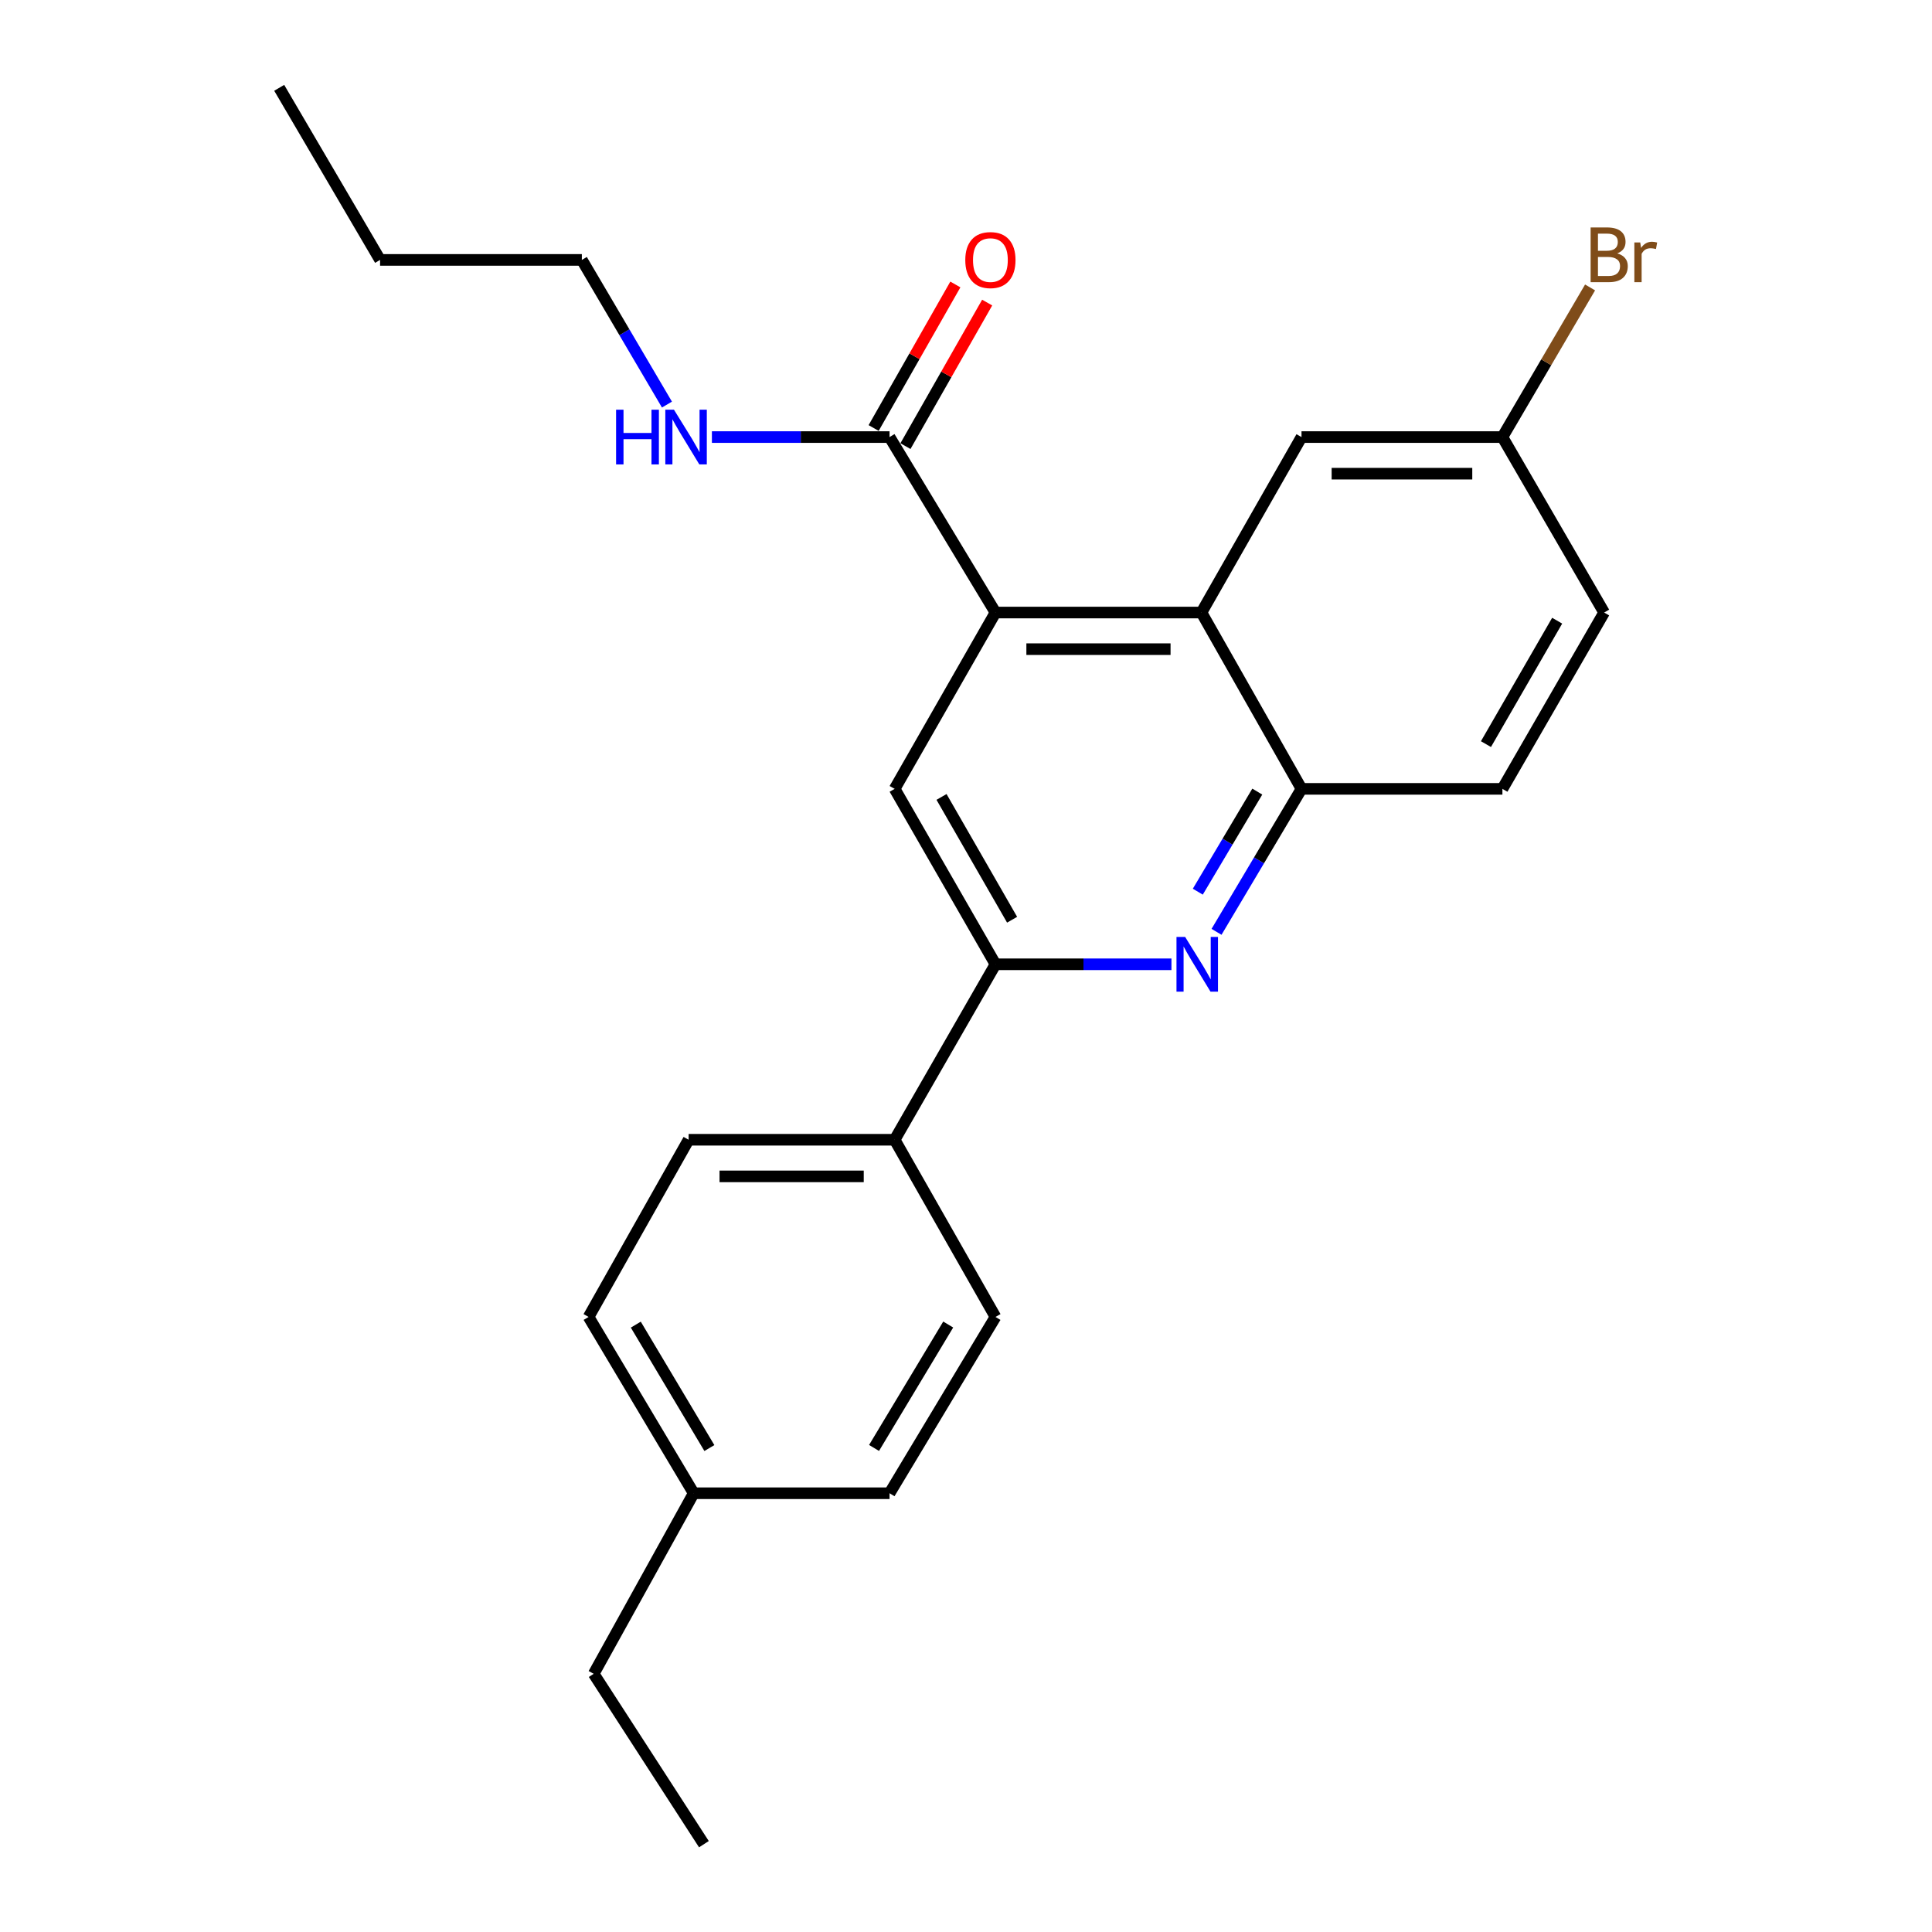<?xml version='1.0' encoding='iso-8859-1'?>
<svg version='1.1' baseProfile='full'
              xmlns='http://www.w3.org/2000/svg'
                      xmlns:rdkit='http://www.rdkit.org/xml'
                      xmlns:xlink='http://www.w3.org/1999/xlink'
                  xml:space='preserve'
width='1000px' height='1000px' viewBox='0 0 1000 1000'>
<!-- END OF HEADER -->
<rect style='opacity:1.0;fill:#FFFFFF;stroke:none' width='1000' height='1000' x='0' y='0'> </rect>
<path class='bond-1' d='M 515.262,317.049 L 621.867,317.049' style='fill:none;fill-rule:evenodd;stroke:#000000;stroke-width:6px;stroke-linecap:butt;stroke-linejoin:miter;stroke-opacity:1' />
<path class='bond-1' d='M 531.253,336.001 L 605.876,336.001' style='fill:none;fill-rule:evenodd;stroke:#000000;stroke-width:6px;stroke-linecap:butt;stroke-linejoin:miter;stroke-opacity:1' />
<path class='bond-3' d='M 515.262,317.049 L 463.07,408.314' style='fill:none;fill-rule:evenodd;stroke:#000000;stroke-width:6px;stroke-linecap:butt;stroke-linejoin:miter;stroke-opacity:1' />
<path class='bond-5' d='M 515.262,317.049 L 460.427,226.226' style='fill:none;fill-rule:evenodd;stroke:#000000;stroke-width:6px;stroke-linecap:butt;stroke-linejoin:miter;stroke-opacity:1' />
<path class='bond-0' d='M 606.337,499.116 L 560.799,499.116' style='fill:none;fill-rule:evenodd;stroke:#0000FF;stroke-width:6px;stroke-linecap:butt;stroke-linejoin:miter;stroke-opacity:1' />
<path class='bond-0' d='M 560.799,499.116 L 515.262,499.116' style='fill:none;fill-rule:evenodd;stroke:#000000;stroke-width:6px;stroke-linecap:butt;stroke-linejoin:miter;stroke-opacity:1' />
<path class='bond-24' d='M 629.674,482.315 L 651.667,445.314' style='fill:none;fill-rule:evenodd;stroke:#0000FF;stroke-width:6px;stroke-linecap:butt;stroke-linejoin:miter;stroke-opacity:1' />
<path class='bond-24' d='M 651.667,445.314 L 673.659,408.314' style='fill:none;fill-rule:evenodd;stroke:#000000;stroke-width:6px;stroke-linecap:butt;stroke-linejoin:miter;stroke-opacity:1' />
<path class='bond-24' d='M 619.98,461.531 L 635.375,435.631' style='fill:none;fill-rule:evenodd;stroke:#0000FF;stroke-width:6px;stroke-linecap:butt;stroke-linejoin:miter;stroke-opacity:1' />
<path class='bond-24' d='M 635.375,435.631 L 650.77,409.731' style='fill:none;fill-rule:evenodd;stroke:#000000;stroke-width:6px;stroke-linecap:butt;stroke-linejoin:miter;stroke-opacity:1' />
<path class='bond-4' d='M 621.867,317.049 L 673.659,408.314' style='fill:none;fill-rule:evenodd;stroke:#000000;stroke-width:6px;stroke-linecap:butt;stroke-linejoin:miter;stroke-opacity:1' />
<path class='bond-7' d='M 621.867,317.049 L 673.659,226.226' style='fill:none;fill-rule:evenodd;stroke:#000000;stroke-width:6px;stroke-linecap:butt;stroke-linejoin:miter;stroke-opacity:1' />
<path class='bond-2' d='M 515.262,499.116 L 463.07,408.314' style='fill:none;fill-rule:evenodd;stroke:#000000;stroke-width:6px;stroke-linecap:butt;stroke-linejoin:miter;stroke-opacity:1' />
<path class='bond-2' d='M 523.864,476.051 L 487.33,412.49' style='fill:none;fill-rule:evenodd;stroke:#000000;stroke-width:6px;stroke-linecap:butt;stroke-linejoin:miter;stroke-opacity:1' />
<path class='bond-6' d='M 515.262,499.116 L 463.07,589.938' style='fill:none;fill-rule:evenodd;stroke:#000000;stroke-width:6px;stroke-linecap:butt;stroke-linejoin:miter;stroke-opacity:1' />
<path class='bond-9' d='M 673.659,408.314 L 777.643,408.314' style='fill:none;fill-rule:evenodd;stroke:#000000;stroke-width:6px;stroke-linecap:butt;stroke-linejoin:miter;stroke-opacity:1' />
<path class='bond-8' d='M 468.662,230.914 L 489.811,193.765' style='fill:none;fill-rule:evenodd;stroke:#000000;stroke-width:6px;stroke-linecap:butt;stroke-linejoin:miter;stroke-opacity:1' />
<path class='bond-8' d='M 489.811,193.765 L 510.96,156.616' style='fill:none;fill-rule:evenodd;stroke:#FF0000;stroke-width:6px;stroke-linecap:butt;stroke-linejoin:miter;stroke-opacity:1' />
<path class='bond-8' d='M 452.192,221.538 L 473.341,184.389' style='fill:none;fill-rule:evenodd;stroke:#000000;stroke-width:6px;stroke-linecap:butt;stroke-linejoin:miter;stroke-opacity:1' />
<path class='bond-8' d='M 473.341,184.389 L 494.49,147.239' style='fill:none;fill-rule:evenodd;stroke:#FF0000;stroke-width:6px;stroke-linecap:butt;stroke-linejoin:miter;stroke-opacity:1' />
<path class='bond-10' d='M 460.427,226.226 L 414.453,226.226' style='fill:none;fill-rule:evenodd;stroke:#000000;stroke-width:6px;stroke-linecap:butt;stroke-linejoin:miter;stroke-opacity:1' />
<path class='bond-10' d='M 414.453,226.226 L 368.479,226.226' style='fill:none;fill-rule:evenodd;stroke:#0000FF;stroke-width:6px;stroke-linecap:butt;stroke-linejoin:miter;stroke-opacity:1' />
<path class='bond-11' d='M 463.07,589.938 L 356.432,589.938' style='fill:none;fill-rule:evenodd;stroke:#000000;stroke-width:6px;stroke-linecap:butt;stroke-linejoin:miter;stroke-opacity:1' />
<path class='bond-11' d='M 447.074,608.89 L 372.428,608.89' style='fill:none;fill-rule:evenodd;stroke:#000000;stroke-width:6px;stroke-linecap:butt;stroke-linejoin:miter;stroke-opacity:1' />
<path class='bond-12' d='M 463.07,589.938 L 515.262,681.646' style='fill:none;fill-rule:evenodd;stroke:#000000;stroke-width:6px;stroke-linecap:butt;stroke-linejoin:miter;stroke-opacity:1' />
<path class='bond-13' d='M 673.659,226.226 L 777.643,226.226' style='fill:none;fill-rule:evenodd;stroke:#000000;stroke-width:6px;stroke-linecap:butt;stroke-linejoin:miter;stroke-opacity:1' />
<path class='bond-13' d='M 689.257,245.178 L 762.046,245.178' style='fill:none;fill-rule:evenodd;stroke:#000000;stroke-width:6px;stroke-linecap:butt;stroke-linejoin:miter;stroke-opacity:1' />
<path class='bond-25' d='M 777.643,408.314 L 830.298,317.049' style='fill:none;fill-rule:evenodd;stroke:#000000;stroke-width:6px;stroke-linecap:butt;stroke-linejoin:miter;stroke-opacity:1' />
<path class='bond-25' d='M 769.126,385.153 L 805.984,321.268' style='fill:none;fill-rule:evenodd;stroke:#000000;stroke-width:6px;stroke-linecap:butt;stroke-linejoin:miter;stroke-opacity:1' />
<path class='bond-19' d='M 345.212,209.407 L 323.189,171.968' style='fill:none;fill-rule:evenodd;stroke:#0000FF;stroke-width:6px;stroke-linecap:butt;stroke-linejoin:miter;stroke-opacity:1' />
<path class='bond-19' d='M 323.189,171.968 L 301.166,134.529' style='fill:none;fill-rule:evenodd;stroke:#000000;stroke-width:6px;stroke-linecap:butt;stroke-linejoin:miter;stroke-opacity:1' />
<path class='bond-16' d='M 356.432,589.938 L 304.651,681.646' style='fill:none;fill-rule:evenodd;stroke:#000000;stroke-width:6px;stroke-linecap:butt;stroke-linejoin:miter;stroke-opacity:1' />
<path class='bond-15' d='M 515.262,681.646 L 460.427,772.9' style='fill:none;fill-rule:evenodd;stroke:#000000;stroke-width:6px;stroke-linecap:butt;stroke-linejoin:miter;stroke-opacity:1' />
<path class='bond-15' d='M 490.792,685.572 L 452.407,749.45' style='fill:none;fill-rule:evenodd;stroke:#000000;stroke-width:6px;stroke-linecap:butt;stroke-linejoin:miter;stroke-opacity:1' />
<path class='bond-14' d='M 777.643,226.226 L 830.298,317.049' style='fill:none;fill-rule:evenodd;stroke:#000000;stroke-width:6px;stroke-linecap:butt;stroke-linejoin:miter;stroke-opacity:1' />
<path class='bond-17' d='M 777.643,226.226 L 800.332,187.503' style='fill:none;fill-rule:evenodd;stroke:#000000;stroke-width:6px;stroke-linecap:butt;stroke-linejoin:miter;stroke-opacity:1' />
<path class='bond-17' d='M 800.332,187.503 L 823.022,148.78' style='fill:none;fill-rule:evenodd;stroke:#7F4C19;stroke-width:6px;stroke-linecap:butt;stroke-linejoin:miter;stroke-opacity:1' />
<path class='bond-18' d='M 460.427,772.9 L 359.054,772.9' style='fill:none;fill-rule:evenodd;stroke:#000000;stroke-width:6px;stroke-linecap:butt;stroke-linejoin:miter;stroke-opacity:1' />
<path class='bond-26' d='M 304.651,681.646 L 359.054,772.9' style='fill:none;fill-rule:evenodd;stroke:#000000;stroke-width:6px;stroke-linecap:butt;stroke-linejoin:miter;stroke-opacity:1' />
<path class='bond-26' d='M 329.09,685.629 L 367.172,749.507' style='fill:none;fill-rule:evenodd;stroke:#000000;stroke-width:6px;stroke-linecap:butt;stroke-linejoin:miter;stroke-opacity:1' />
<path class='bond-20' d='M 359.054,772.9 L 307.294,866.365' style='fill:none;fill-rule:evenodd;stroke:#000000;stroke-width:6px;stroke-linecap:butt;stroke-linejoin:miter;stroke-opacity:1' />
<path class='bond-21' d='M 301.166,134.529 L 196.729,134.529' style='fill:none;fill-rule:evenodd;stroke:#000000;stroke-width:6px;stroke-linecap:butt;stroke-linejoin:miter;stroke-opacity:1' />
<path class='bond-22' d='M 307.294,866.365 L 364.34,954.545' style='fill:none;fill-rule:evenodd;stroke:#000000;stroke-width:6px;stroke-linecap:butt;stroke-linejoin:miter;stroke-opacity:1' />
<path class='bond-23' d='M 196.729,134.529 L 144.516,45.455' style='fill:none;fill-rule:evenodd;stroke:#000000;stroke-width:6px;stroke-linecap:butt;stroke-linejoin:miter;stroke-opacity:1' />
<path  class='atom-1' d='M 613.428 484.956
L 622.708 499.956
Q 623.628 501.436, 625.108 504.116
Q 626.588 506.796, 626.668 506.956
L 626.668 484.956
L 630.428 484.956
L 630.428 513.276
L 626.548 513.276
L 616.588 496.876
Q 615.428 494.956, 614.188 492.756
Q 612.988 490.556, 612.628 489.876
L 612.628 513.276
L 608.948 513.276
L 608.948 484.956
L 613.428 484.956
' fill='#0000FF'/>
<path  class='atom-9' d='M 499.629 134.609
Q 499.629 127.809, 502.989 124.009
Q 506.349 120.209, 512.629 120.209
Q 518.909 120.209, 522.269 124.009
Q 525.629 127.809, 525.629 134.609
Q 525.629 141.489, 522.229 145.409
Q 518.829 149.289, 512.629 149.289
Q 506.389 149.289, 502.989 145.409
Q 499.629 141.529, 499.629 134.609
M 512.629 146.089
Q 516.949 146.089, 519.269 143.209
Q 521.629 140.289, 521.629 134.609
Q 521.629 129.049, 519.269 126.249
Q 516.949 123.409, 512.629 123.409
Q 508.309 123.409, 505.949 126.209
Q 503.629 129.009, 503.629 134.609
Q 503.629 140.329, 505.949 143.209
Q 508.309 146.089, 512.629 146.089
' fill='#FF0000'/>
<path  class='atom-11' d='M 318.886 212.066
L 322.726 212.066
L 322.726 224.106
L 337.206 224.106
L 337.206 212.066
L 341.046 212.066
L 341.046 240.386
L 337.206 240.386
L 337.206 227.306
L 322.726 227.306
L 322.726 240.386
L 318.886 240.386
L 318.886 212.066
' fill='#0000FF'/>
<path  class='atom-11' d='M 348.846 212.066
L 358.126 227.066
Q 359.046 228.546, 360.526 231.226
Q 362.006 233.906, 362.086 234.066
L 362.086 212.066
L 365.846 212.066
L 365.846 240.386
L 361.966 240.386
L 352.006 223.986
Q 350.846 222.066, 349.606 219.866
Q 348.406 217.666, 348.046 216.986
L 348.046 240.386
L 344.366 240.386
L 344.366 212.066
L 348.846 212.066
' fill='#0000FF'/>
<path  class='atom-18' d='M 837.06 131.167
Q 839.78 131.927, 841.14 133.607
Q 842.54 135.247, 842.54 137.687
Q 842.54 141.607, 840.02 143.847
Q 837.54 146.047, 832.82 146.047
L 823.3 146.047
L 823.3 117.727
L 831.66 117.727
Q 836.5 117.727, 838.94 119.687
Q 841.38 121.647, 841.38 125.247
Q 841.38 129.527, 837.06 131.167
M 827.1 120.927
L 827.1 129.807
L 831.66 129.807
Q 834.46 129.807, 835.9 128.687
Q 837.38 127.527, 837.38 125.247
Q 837.38 120.927, 831.66 120.927
L 827.1 120.927
M 832.82 142.847
Q 835.58 142.847, 837.06 141.527
Q 838.54 140.207, 838.54 137.687
Q 838.54 135.367, 836.9 134.207
Q 835.3 133.007, 832.22 133.007
L 827.1 133.007
L 827.1 142.847
L 832.82 142.847
' fill='#7F4C19'/>
<path  class='atom-18' d='M 848.98 125.487
L 849.42 128.327
Q 851.58 125.127, 855.1 125.127
Q 856.22 125.127, 857.74 125.527
L 857.14 128.887
Q 855.42 128.487, 854.46 128.487
Q 852.78 128.487, 851.66 129.167
Q 850.58 129.807, 849.7 131.367
L 849.7 146.047
L 845.94 146.047
L 845.94 125.487
L 848.98 125.487
' fill='#7F4C19'/>
</svg>
